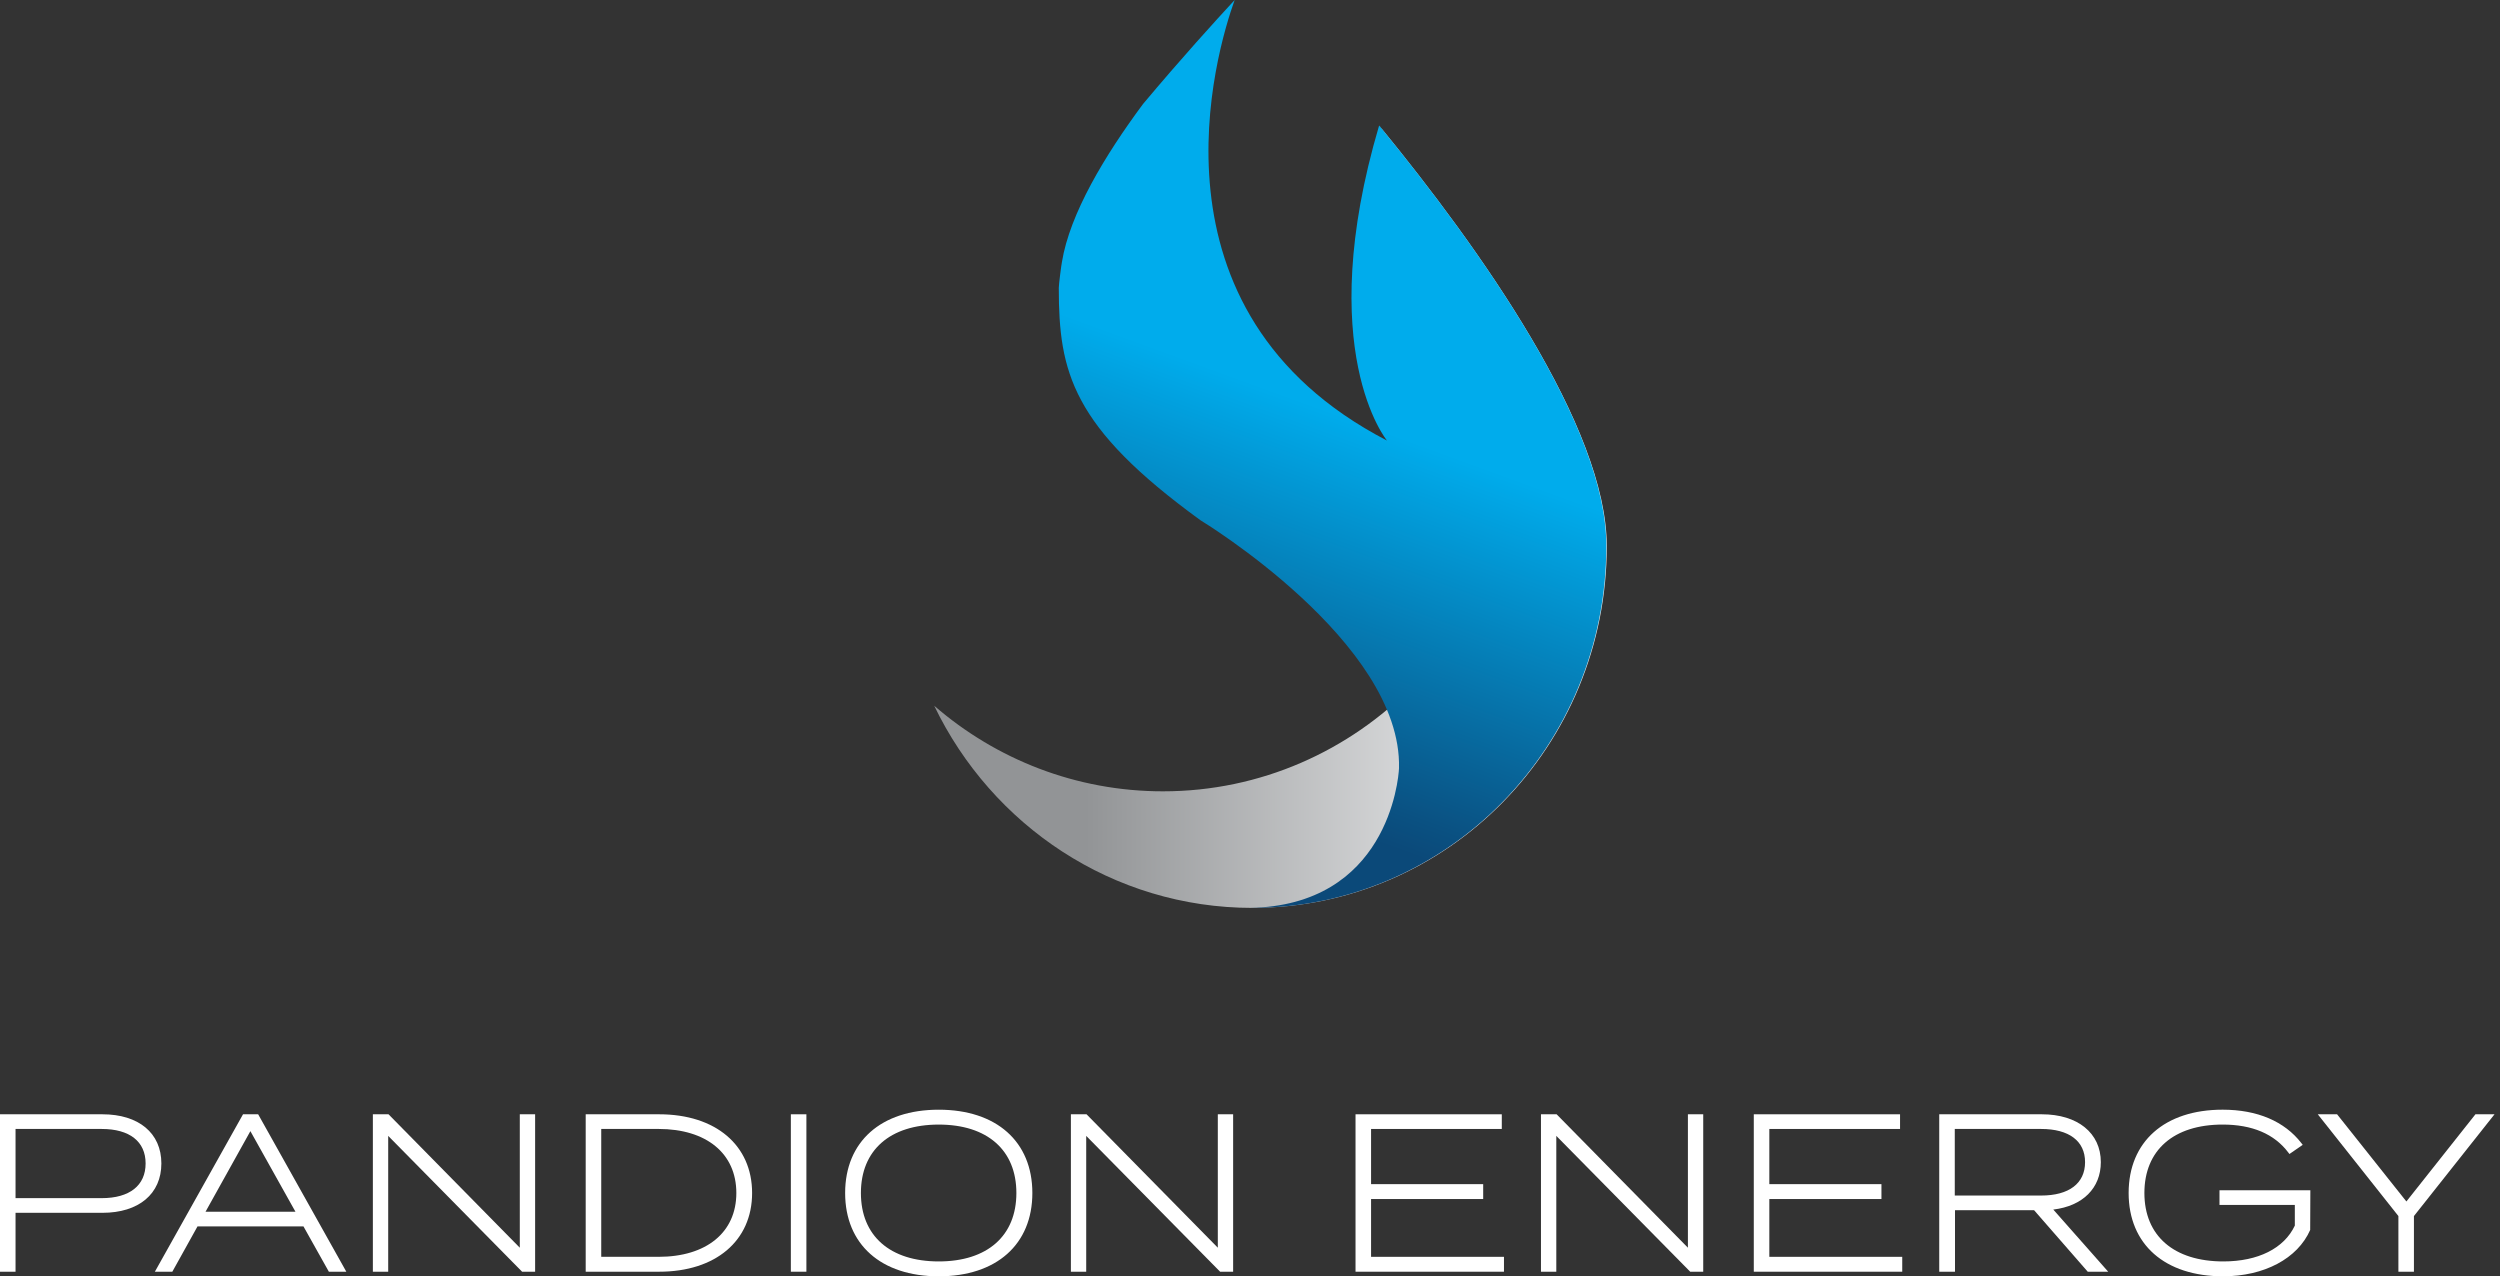 <svg width="190" height="97" viewBox="0 0 190 97" fill="none" xmlns="http://www.w3.org/2000/svg">
<rect x="0" y="0" width="190" height="97" fill="#333333" stroke="none"/>
<path d="M7.78 84.686H0V96.65H1.181V92.174H7.78C10.546 92.174 12.264 90.736 12.264 88.422C12.264 86.118 10.546 84.686 7.78 84.686ZM11.066 88.422C11.066 90.098 9.85 91.059 7.729 91.059H1.181V85.801H7.729C9.85 85.801 11.066 86.756 11.066 88.422Z" fill="white"/>
<path d="M18.47 84.686L11.77 96.65H13.097L15.011 93.206H23.063L24.993 96.65H26.32L19.62 84.686H18.47ZM22.454 92.091H15.62L19.029 85.967L22.454 92.091Z" fill="white"/>
<path d="M39.505 94.826L29.574 84.733L29.528 84.686H28.338V96.65H29.503V86.328L39.633 96.603L39.68 96.65H40.669V84.686H39.505V94.826Z" fill="white"/>
<path d="M50.096 84.686H44.513V96.65H50.096C54.387 96.65 57.16 94.303 57.16 90.669C57.16 87.034 54.387 84.686 50.096 84.686ZM55.962 90.668C55.962 93.66 53.695 95.519 50.046 95.519H45.694V85.8H50.046C53.695 85.801 55.962 87.666 55.962 90.668Z" fill="white"/>
<path d="M61.286 84.686H60.105V96.65H61.286V84.686Z" fill="white"/>
<path d="M71.345 84.337C66.957 84.337 64.231 86.763 64.231 90.669C64.231 94.574 66.957 97 71.345 97C75.733 97 78.459 94.574 78.459 90.669C78.459 86.763 75.733 84.337 71.345 84.337ZM77.245 90.669C77.245 93.925 75.039 95.869 71.345 95.869C67.641 95.869 65.429 93.925 65.429 90.669C65.429 87.412 67.641 85.468 71.345 85.468C75.039 85.468 77.245 87.412 77.245 90.669Z" fill="white"/>
<path d="M92.554 94.826L82.623 84.733L82.577 84.686H81.388V96.65H82.552V86.328L92.682 96.603L92.729 96.65H93.718V84.686H92.554V94.826Z" fill="white"/>
<path d="M104.201 91.126H112.722V89.995H104.201V85.801H114.136V84.686H103.02V96.65H114.302V95.519H104.201V91.126Z" fill="white"/>
<path d="M128.281 94.826L118.303 84.686H117.114V96.65H118.279V86.327L128.409 96.603L128.455 96.65H129.445V84.686H128.281V94.826Z" fill="white"/>
<path d="M134.469 91.126H142.99V89.995H134.469V85.801H144.404V84.686H133.288V96.65H144.57V95.519H134.469V91.126Z" fill="white"/>
<path d="M159.663 88.322C159.663 86.113 157.903 84.686 155.178 84.686H147.382V96.65H148.58V91.974H154.59L158.621 96.596L158.668 96.65H160.222L156.051 91.927C158.288 91.658 159.663 90.298 159.663 88.322ZM148.563 85.801H155.128C157.249 85.801 158.465 86.72 158.465 88.322C158.465 89.936 157.249 90.861 155.128 90.861H148.563V85.801Z" fill="white"/>
<path d="M168.682 91.575H174.407V93.146C173.592 94.877 171.614 95.869 168.974 95.869C165.217 95.869 162.974 93.925 162.974 90.669C162.974 87.412 165.198 85.467 168.923 85.467C171.168 85.467 172.844 86.18 173.906 87.585L173.997 87.705L175.007 87.009L174.905 86.877C173.617 85.215 171.549 84.336 168.922 84.336C164.514 84.336 161.776 86.763 161.776 90.668C161.776 94.573 164.527 96.999 168.956 96.999C172.081 96.999 174.617 95.65 175.574 93.478L175.587 90.46H168.681V91.575H168.682Z" fill="white"/>
<path d="M188.133 84.686L182.885 91.312L177.666 84.746L177.619 84.686H176.151L182.278 92.42V96.65H183.459V92.42L189.584 84.686H188.133Z" fill="white"/>
<path d="M104.813 9.538C110.422 17.44 115.315 26.18 115.315 32.645C115.315 47.809 103.262 60.141 88.384 60.141C81.78 60.141 75.694 57.706 71 53.636C75.376 62.735 84.565 69 95.186 69C110.064 69 122.117 56.709 122.117 41.504C122.117 32.485 112.53 18.956 104.813 9.538Z" fill="url(#paint0_linear)"/>
<path d="M104.813 9.538C99.761 26.658 105.41 33.482 105.41 33.482C86.475 23.665 92.442 3.871 93.834 0C92.362 1.596 89.816 4.39 86.872 7.902C83.968 11.813 81.303 16.242 80.707 19.914C80.667 20.073 80.468 21.63 80.468 21.869C80.468 28.294 81.462 32.445 91.248 39.548C91.248 39.548 106.563 48.807 106.325 58.385C106.285 59.303 105.41 68.84 94.948 69C95.027 69 95.067 69 95.147 69C110.024 69 122.078 56.709 122.078 41.504C122.118 32.485 112.531 18.956 104.813 9.538Z" fill="url(#paint1_linear)"/>
<defs>
<linearGradient id="paint0_linear" x1="71" y1="39.27" x2="122.1" y2="39.27" gradientUnits="userSpaceOnUse">
<stop offset="0.225" stop-color="#929496"/>
<stop offset="0.853" stop-color="#EAEBEC"/>
</linearGradient>
<linearGradient id="paint1_linear" x1="89.069" y1="66.858" x2="111.171" y2="6.327" gradientUnits="userSpaceOnUse">
<stop offset="0.124" stop-color="#0B4979"/>
<stop offset="0.166" stop-color="#0A5182"/>
<stop offset="0.583" stop-color="#00ACEC"/>
</linearGradient>
</defs>
</svg>
